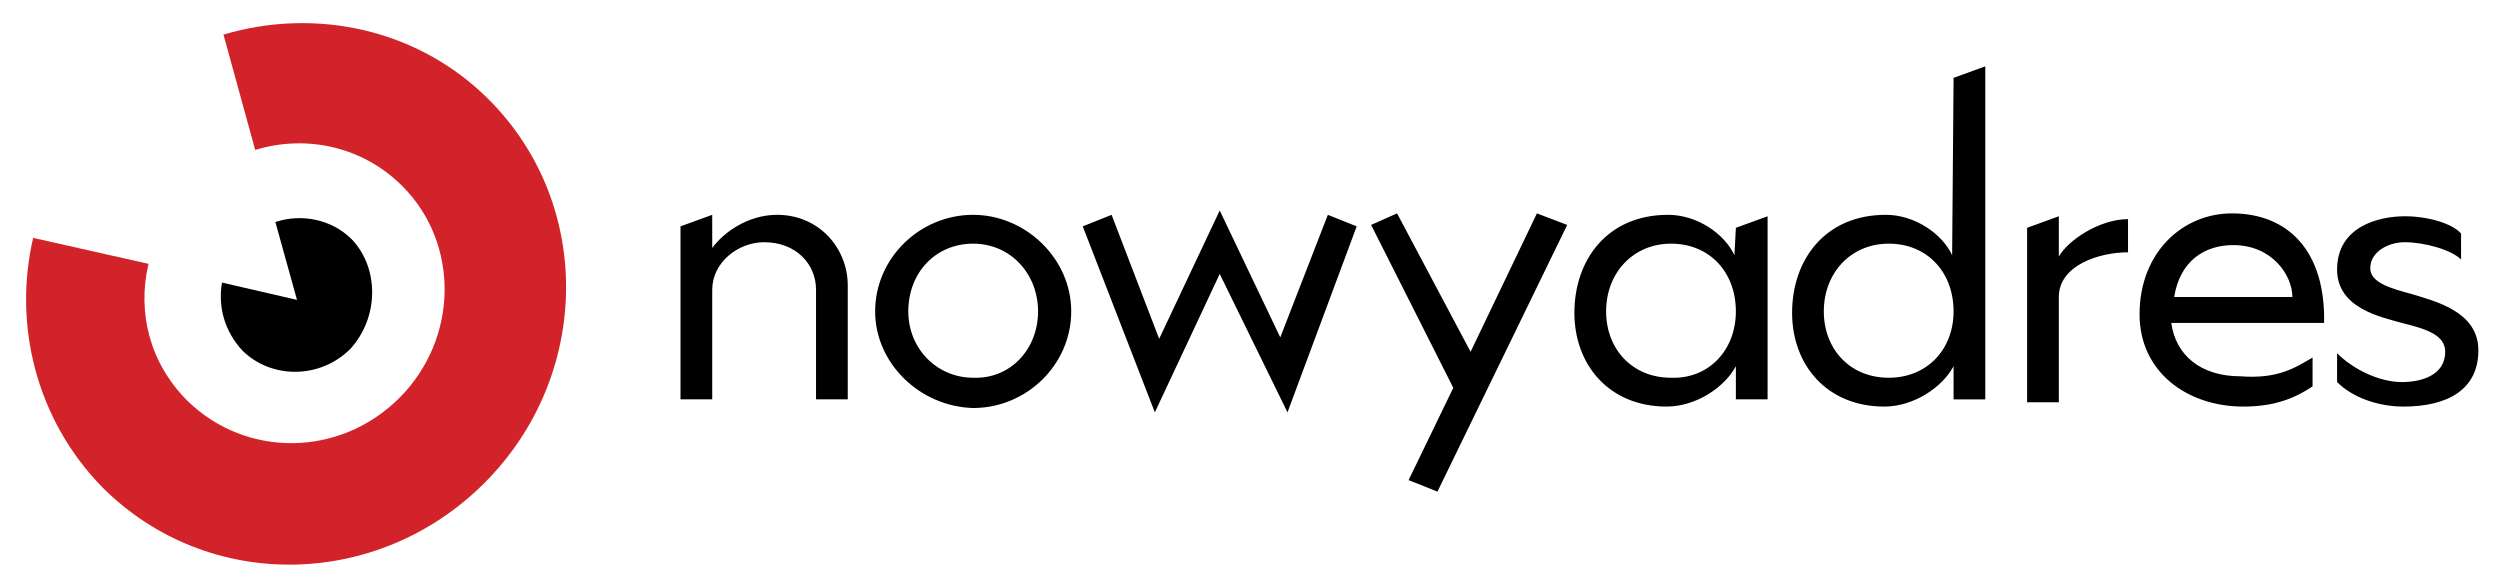 <?xml version="1.0" encoding="utf-8"?>
<!-- Generator: Adobe Illustrator 26.5.0, SVG Export Plug-In . SVG Version: 6.00 Build 0)  -->
<svg version="1.0" id="Layer_1" xmlns="http://www.w3.org/2000/svg" xmlns:xlink="http://www.w3.org/1999/xlink" x="0px" y="0px"
	 viewBox="0 0 173.4 40.2" style="enable-background:new 0 0 173.4 40.2;" xml:space="preserve">
<style type="text/css">
	.st0{fill:#D2232A;}
</style>
<path class="st0" d="M33.9,6.9C29,2,21.9,0.5,15.5,2.4l2.2,8c3.6-1.1,7.5-0.2,10.2,2.5c4,4,3.9,10.6-0.2,14.7S17.1,31.8,13,27.8
	c-2.6-2.6-3.5-6.1-2.7-9.5l-8-1.8c-1.4,6,0.2,12.6,4.8,17.3c7.3,7.3,19.1,7.1,26.5-0.3S41.2,14.2,33.9,6.9z"/>
<path d="M24.4,16.6c-1.4-1.4-3.5-1.8-5.3-1.2l1.5,5.4l-5.2-1.2c-0.3,1.7,0.2,3.4,1.4,4.7c2,2,5.4,2,7.5-0.1
	C26.3,22,26.3,18.6,24.4,16.6z"/>
<path d="M53.9,14.9c2.9,0,4.9,2.3,4.9,4.9v7.9h-2.2v-7.6c0-1.8-1.4-3.3-3.6-3.3c-1.8,0-3.6,1.4-3.6,3.3v7.6h-2.2v-12l2.2-0.8v2.3
	C50.2,16.1,51.9,14.9,53.9,14.9z M60.7,21.6c0-3.7,3.1-6.7,6.8-6.7c3.6,0,6.8,3,6.8,6.7s-3.1,6.7-6.8,6.7
	C63.8,28.2,60.7,25.2,60.7,21.6z M72,21.6c0-2.6-1.9-4.7-4.5-4.7s-4.5,2-4.5,4.7c0,2.6,2,4.6,4.5,4.6C70.1,26.3,72,24.2,72,21.6z
	 M84.6,14.6l4.2,8.8l3.3-8.5l2,0.8l-4.8,12.9L84.6,19l-4.5,9.6l-5-12.9l2-0.8l3.3,8.6L84.6,14.6z M97.7,33.3l3.1-6.4l-5.7-11.3
	l1.8-0.8l5.1,9.6l4.6-9.6l2.1,0.8l-9,18.5L97.7,33.3z M120.4,15.8l2.2-0.8v12.7h-2.2v-2.3c-0.8,1.5-2.8,2.8-4.8,2.8
	c-4,0-6.4-2.9-6.4-6.5c0-3.7,2.3-6.8,6.5-6.8c2,0,3.9,1.3,4.6,2.8L120.4,15.8L120.4,15.8z M120.4,21.6c0-2.7-1.8-4.7-4.5-4.7
	c-2.6,0-4.5,2-4.5,4.7c0,2.6,1.8,4.6,4.5,4.6C118.5,26.3,120.4,24.3,120.4,21.6z M135.5,5.4l2.2-0.8v23.1h-2.2v-2.3
	c-0.8,1.5-2.8,2.8-4.8,2.8c-4,0-6.4-2.9-6.4-6.5c0-3.7,2.3-6.8,6.5-6.8c2,0,3.9,1.3,4.6,2.8L135.5,5.4L135.5,5.4z M135.5,21.6
	c0-2.7-1.8-4.7-4.5-4.7c-2.6,0-4.5,2-4.5,4.7c0,2.6,1.8,4.6,4.5,4.6C133.7,26.2,135.5,24.2,135.5,21.6z M147.6,15.2v2.3
	c-2,0-4.8,0.9-4.8,3.1v7.3h-2.2V15.8l2.2-0.8v2.8C143.4,16.7,145.6,15.2,147.6,15.2z M160.4,24.8v2c-1.2,0.8-2.6,1.4-4.8,1.4
	c-3.9,0-7.2-2.4-7.2-6.4c0-4.3,3-7,6.4-7c3.9,0,6.5,2.6,6.4,7.6h-10.6c0.3,2.2,2,3.7,4.8,3.7C158,26.3,159.2,25.5,160.4,24.8z
	 M150.8,20.6h8.2c0-1.5-1.4-3.6-4.1-3.6C152.9,17,151.2,18.1,150.8,20.6z M162.1,26.5v-2c1.1,1.1,2.9,2,4.5,2c1.4,0,3-0.5,3-2.1
	c0-1.2-1.4-1.6-3-2c-1.4-0.4-4.5-1-4.5-3.7c0-3,2.9-3.7,4.7-3.7c1.6,0,3.3,0.5,3.9,1.2V18c-0.7-0.7-2.6-1.2-3.9-1.2
	c-1.2,0-2.4,0.7-2.4,1.8c0,1,1.4,1.4,2.9,1.8c1.6,0.5,4.6,1.2,4.6,3.9s-2.1,3.9-5.2,3.9C165,28.2,163.2,27.6,162.1,26.5z"/>
</svg>
